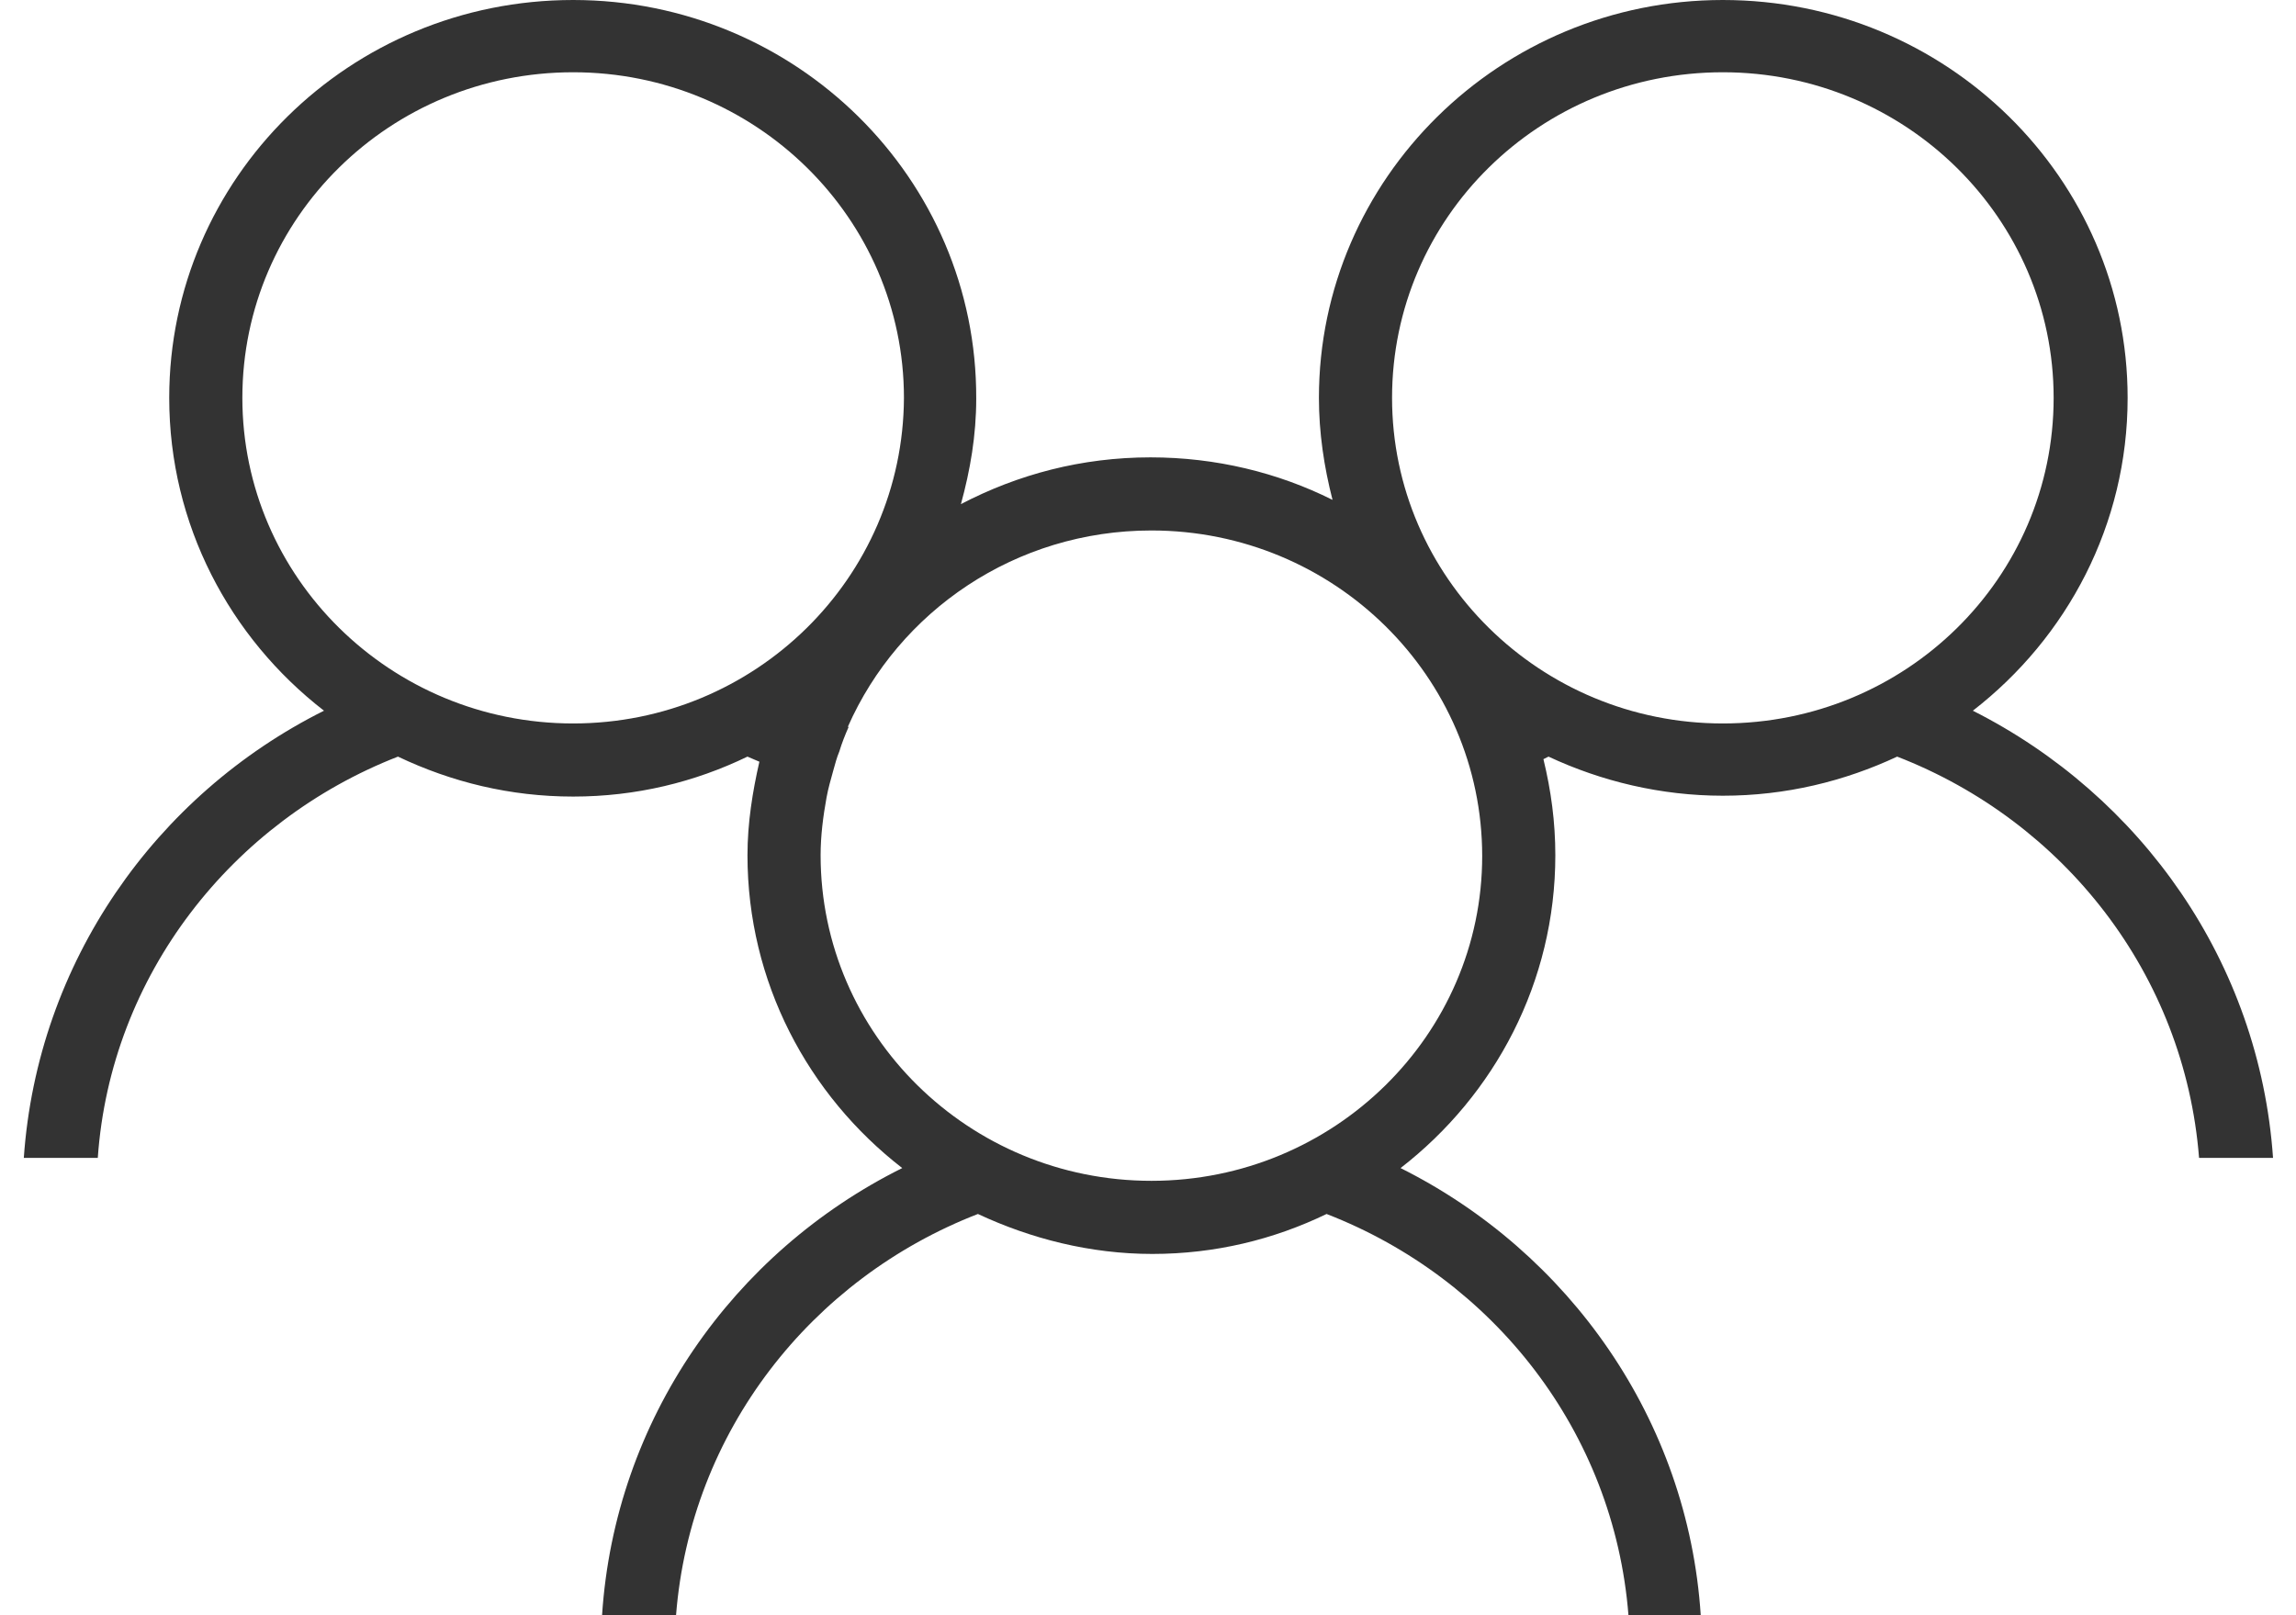 <svg version="1.1" xmlns="http://www.w3.org/2000/svg" width="27" height="19" viewBox="0 0 27 19"><path fill="#333" d="M23.2,8.36c1.11-0.86,1.82-2.19,1.82-3.68 C25.02,2.1,22.89,0,20.26,0c-2.62,0-4.75,2.1-4.75,4.68c0,0.41,0.06,0.81,0.16,1.2c-0.64-0.32-1.37-0.5-2.14-0.5 c-0.81,0-1.56,0.2-2.23,0.55c0.11-0.4,0.18-0.81,0.18-1.24C11.49,2.1,9.36,0,6.74,0C4.11,0,1.99,2.1,1.99,4.68 c0,1.49,0.71,2.82,1.82,3.68c-1.98,0.99-3.37,2.96-3.53,5.26h0.87C1.3,11.47,2.73,9.66,4.68,8.9C5.31,9.2,6,9.37,6.74,9.37 S8.17,9.2,8.79,8.9c0.05,0.02,0.09,0.04,0.14,0.06c-0.08,0.35-0.14,0.72-0.14,1.1c0,1.49,0.71,2.82,1.82,3.68 C8.62,14.73,7.23,16.7,7.08,19h0.87c0.17-2.16,1.59-3.96,3.55-4.72c0.62,0.29,1.32,0.47,2.05,0.47c0.74,0,1.43-0.17,2.05-0.47 c1.96,0.76,3.38,2.56,3.55,4.72H20c-0.15-2.3-1.55-4.27-3.53-5.26c1.11-0.86,1.82-2.19,1.82-3.68c0-0.39-0.05-0.76-0.14-1.13 c0.02-0.01,0.04-0.02,0.06-0.03c0.62,0.29,1.32,0.46,2.05,0.46c0.74,0,1.43-0.17,2.05-0.46c1.96,0.76,3.38,2.56,3.55,4.72h0.87 C26.57,11.32,25.18,9.36,23.2,8.36z M6.74,8.51c-2.15,0-3.89-1.72-3.89-3.83c0-2.12,1.74-3.83,3.89-3.83c2.15,0,3.89,1.72,3.89,3.83 C10.62,6.8,8.88,8.51,6.74,8.51z M13.54,13.89c-2.15,0-3.89-1.72-3.89-3.83c0-0.23,0.03-0.46,0.07-0.68c0,0,0,0,0,0 C9.74,9.27,9.77,9.17,9.8,9.06c0.02-0.07,0.04-0.15,0.07-0.22c0.03-0.1,0.07-0.2,0.11-0.29c0,0-0.01,0-0.01,0 c0.6-1.36,1.97-2.31,3.57-2.31c2.15,0,3.89,1.72,3.89,3.83C17.43,12.17,15.69,13.89,13.54,13.89z M20.26,8.51 c-2.15,0-3.89-1.72-3.89-3.83c0-2.12,1.74-3.83,3.89-3.83s3.89,1.72,3.89,3.83C24.15,6.8,22.41,8.51,20.26,8.51z"/></svg>

